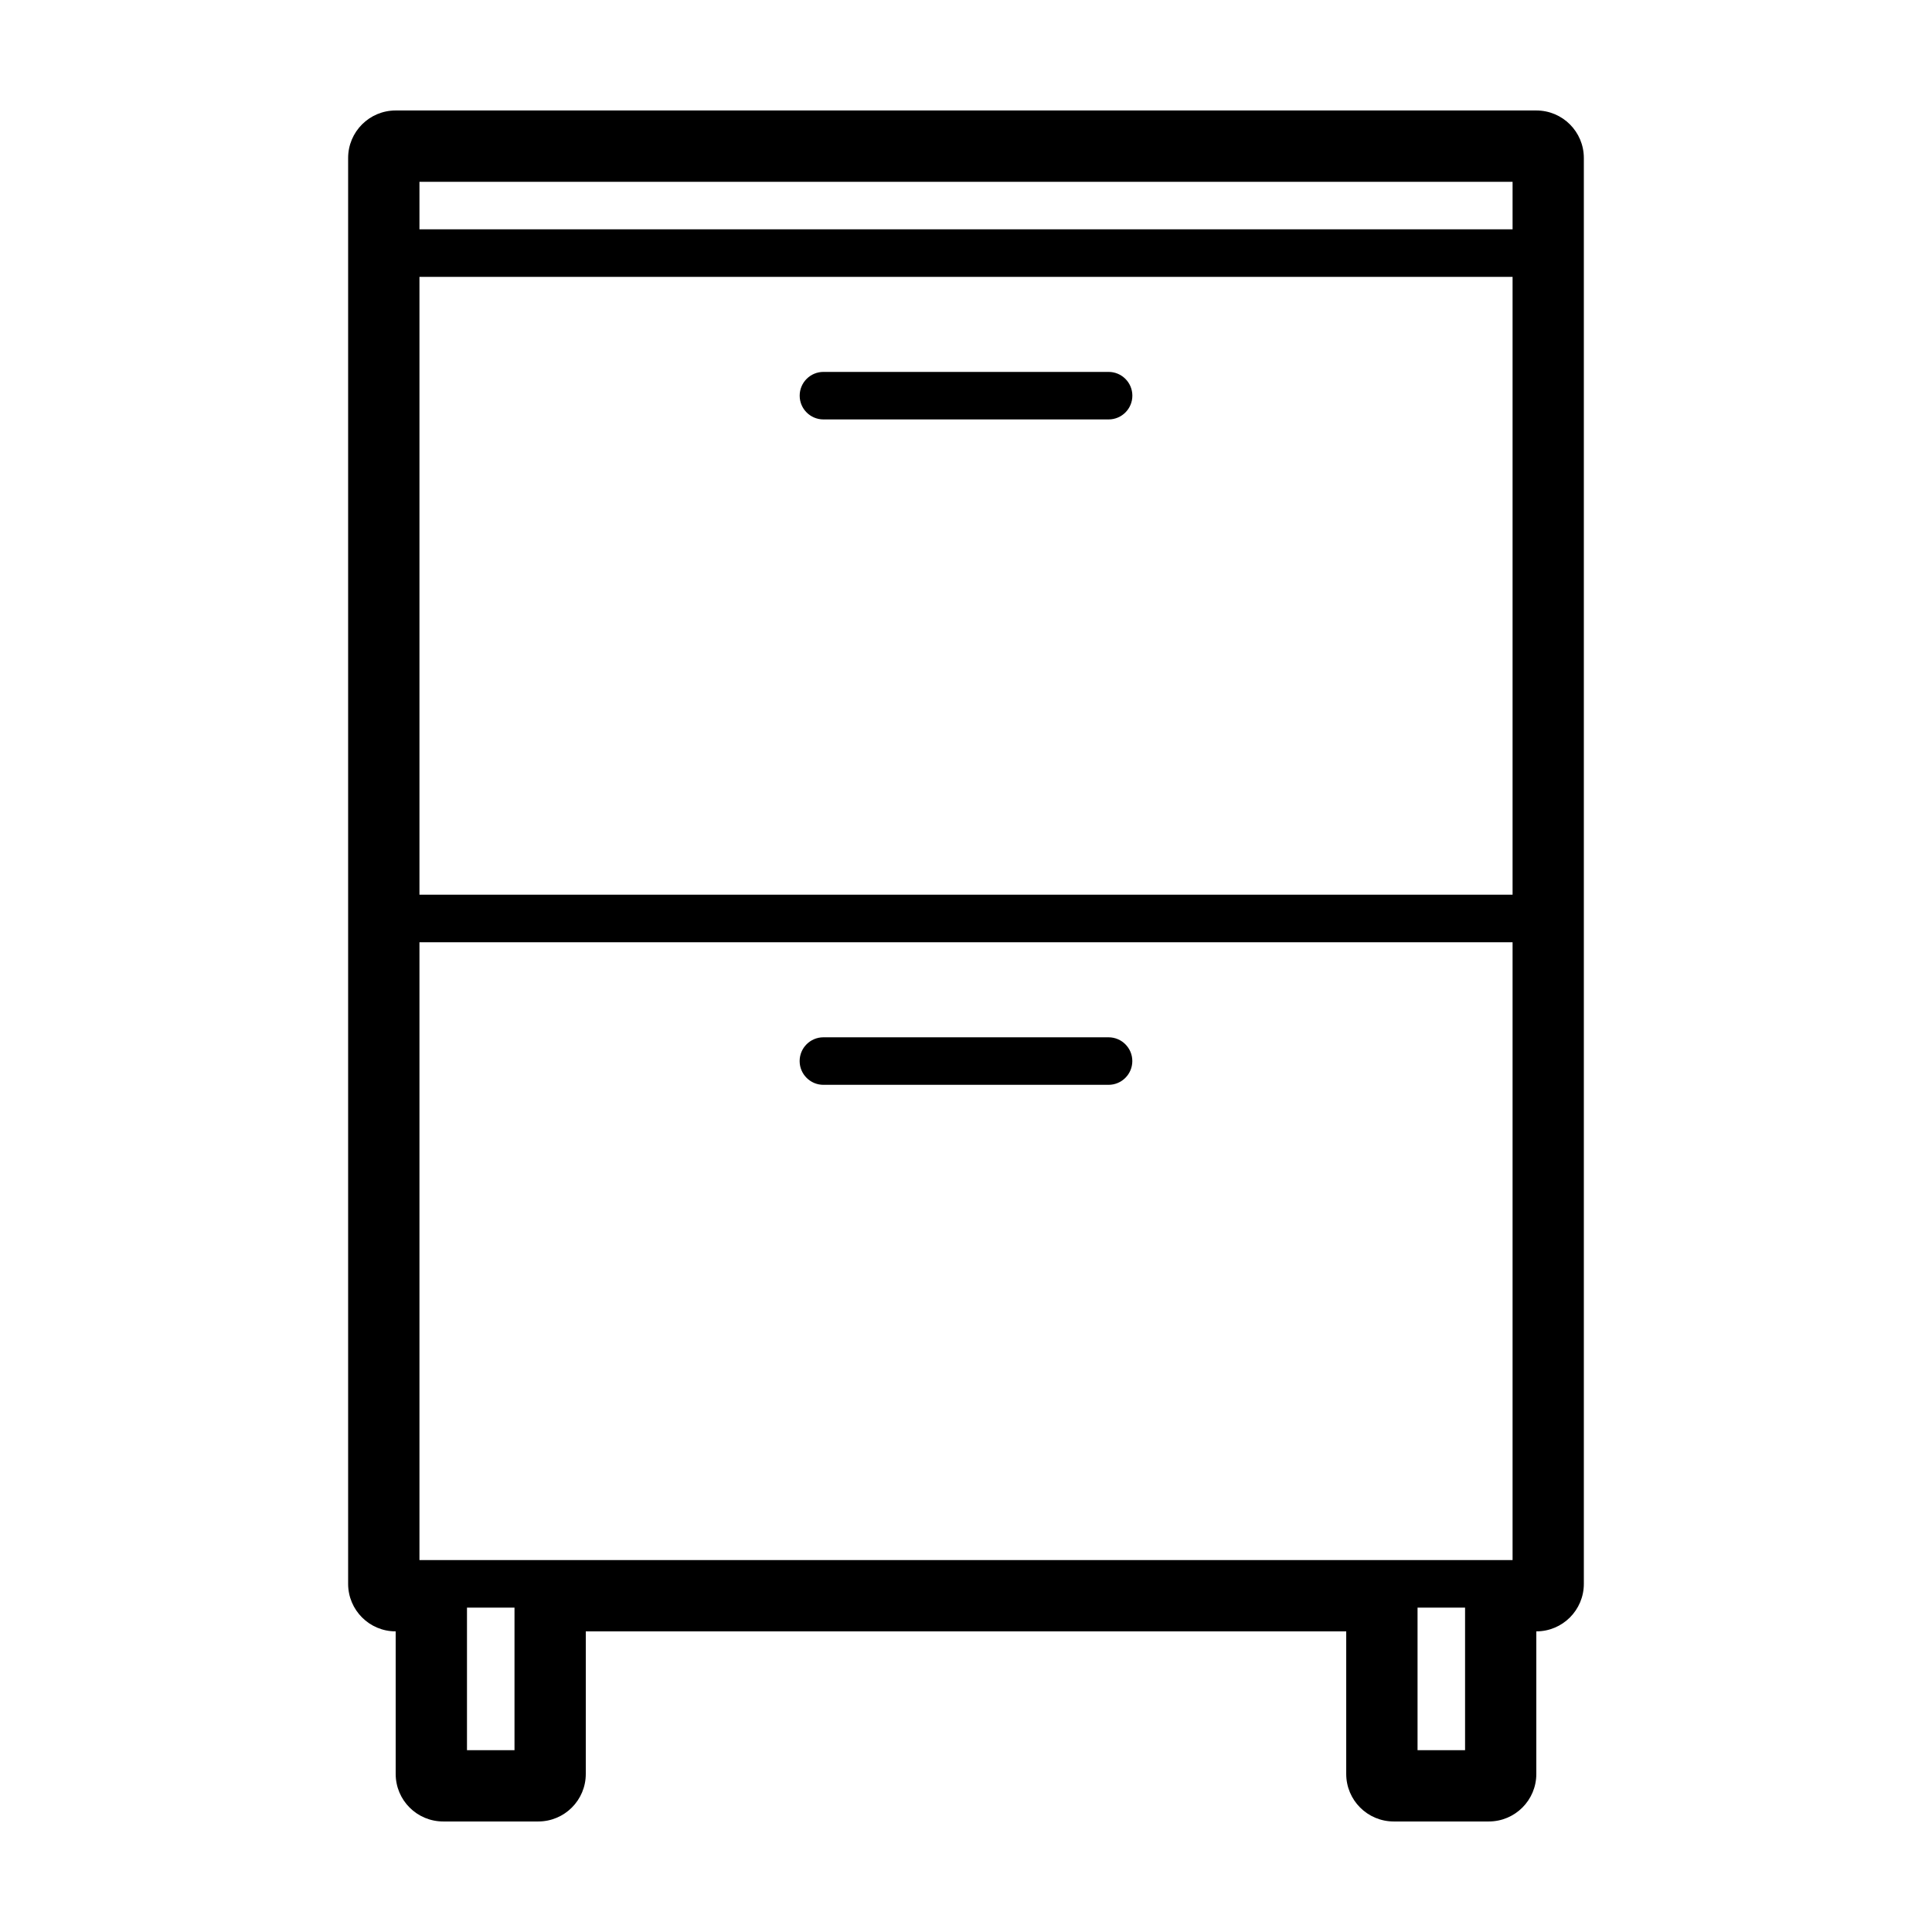 <?xml version="1.0" encoding="UTF-8"?>
<!-- Uploaded to: ICON Repo, www.iconrepo.com, Generator: ICON Repo Mixer Tools -->
<svg fill="#000000" width="800px" height="800px" version="1.1" viewBox="144 144 512 512" xmlns="http://www.w3.org/2000/svg">
 <g>
  <path d="m248.86 576.33v37.785c0 6.957 5.637 12.594 12.594 12.594h25.191c6.957 0 12.594-5.637 12.594-12.594l0.004-37.785h201.52v37.785c0 6.957 5.637 12.594 12.594 12.594h25.191c6.957 0 12.594-5.637 12.594-12.594v-37.785c6.957 0 12.594-5.637 12.594-12.594v-377.86c0.004-6.961-5.637-12.598-12.594-12.598h-302.29c-6.957 0-12.594 5.637-12.594 12.594v377.86c0 6.961 5.637 12.598 12.594 12.598zm31.488 31.488h-12.594v-37.785h12.594zm251.91 0h-12.594v-37.785h12.594zm-277.1-415.64h289.69v12.594h-289.69zm0 25.191h289.69v163.74h-289.69zm0 176.33h289.69v163.74h-289.69z"/>
  <path d="m362.21 431.49h75.57c3.477 0 6.297-2.82 6.297-6.297 0-3.477-2.82-6.297-6.297-6.297h-75.57c-3.477 0-6.297 2.82-6.297 6.297 0 3.473 2.824 6.297 6.297 6.297z"/>
  <path d="m437.79 242.56h-75.57c-3.477 0-6.297 2.82-6.297 6.297 0 3.477 2.82 6.297 6.297 6.297h75.57c3.477 0 6.297-2.82 6.297-6.297 0-3.477-2.82-6.297-6.297-6.297z"/>
 </g>
</svg>